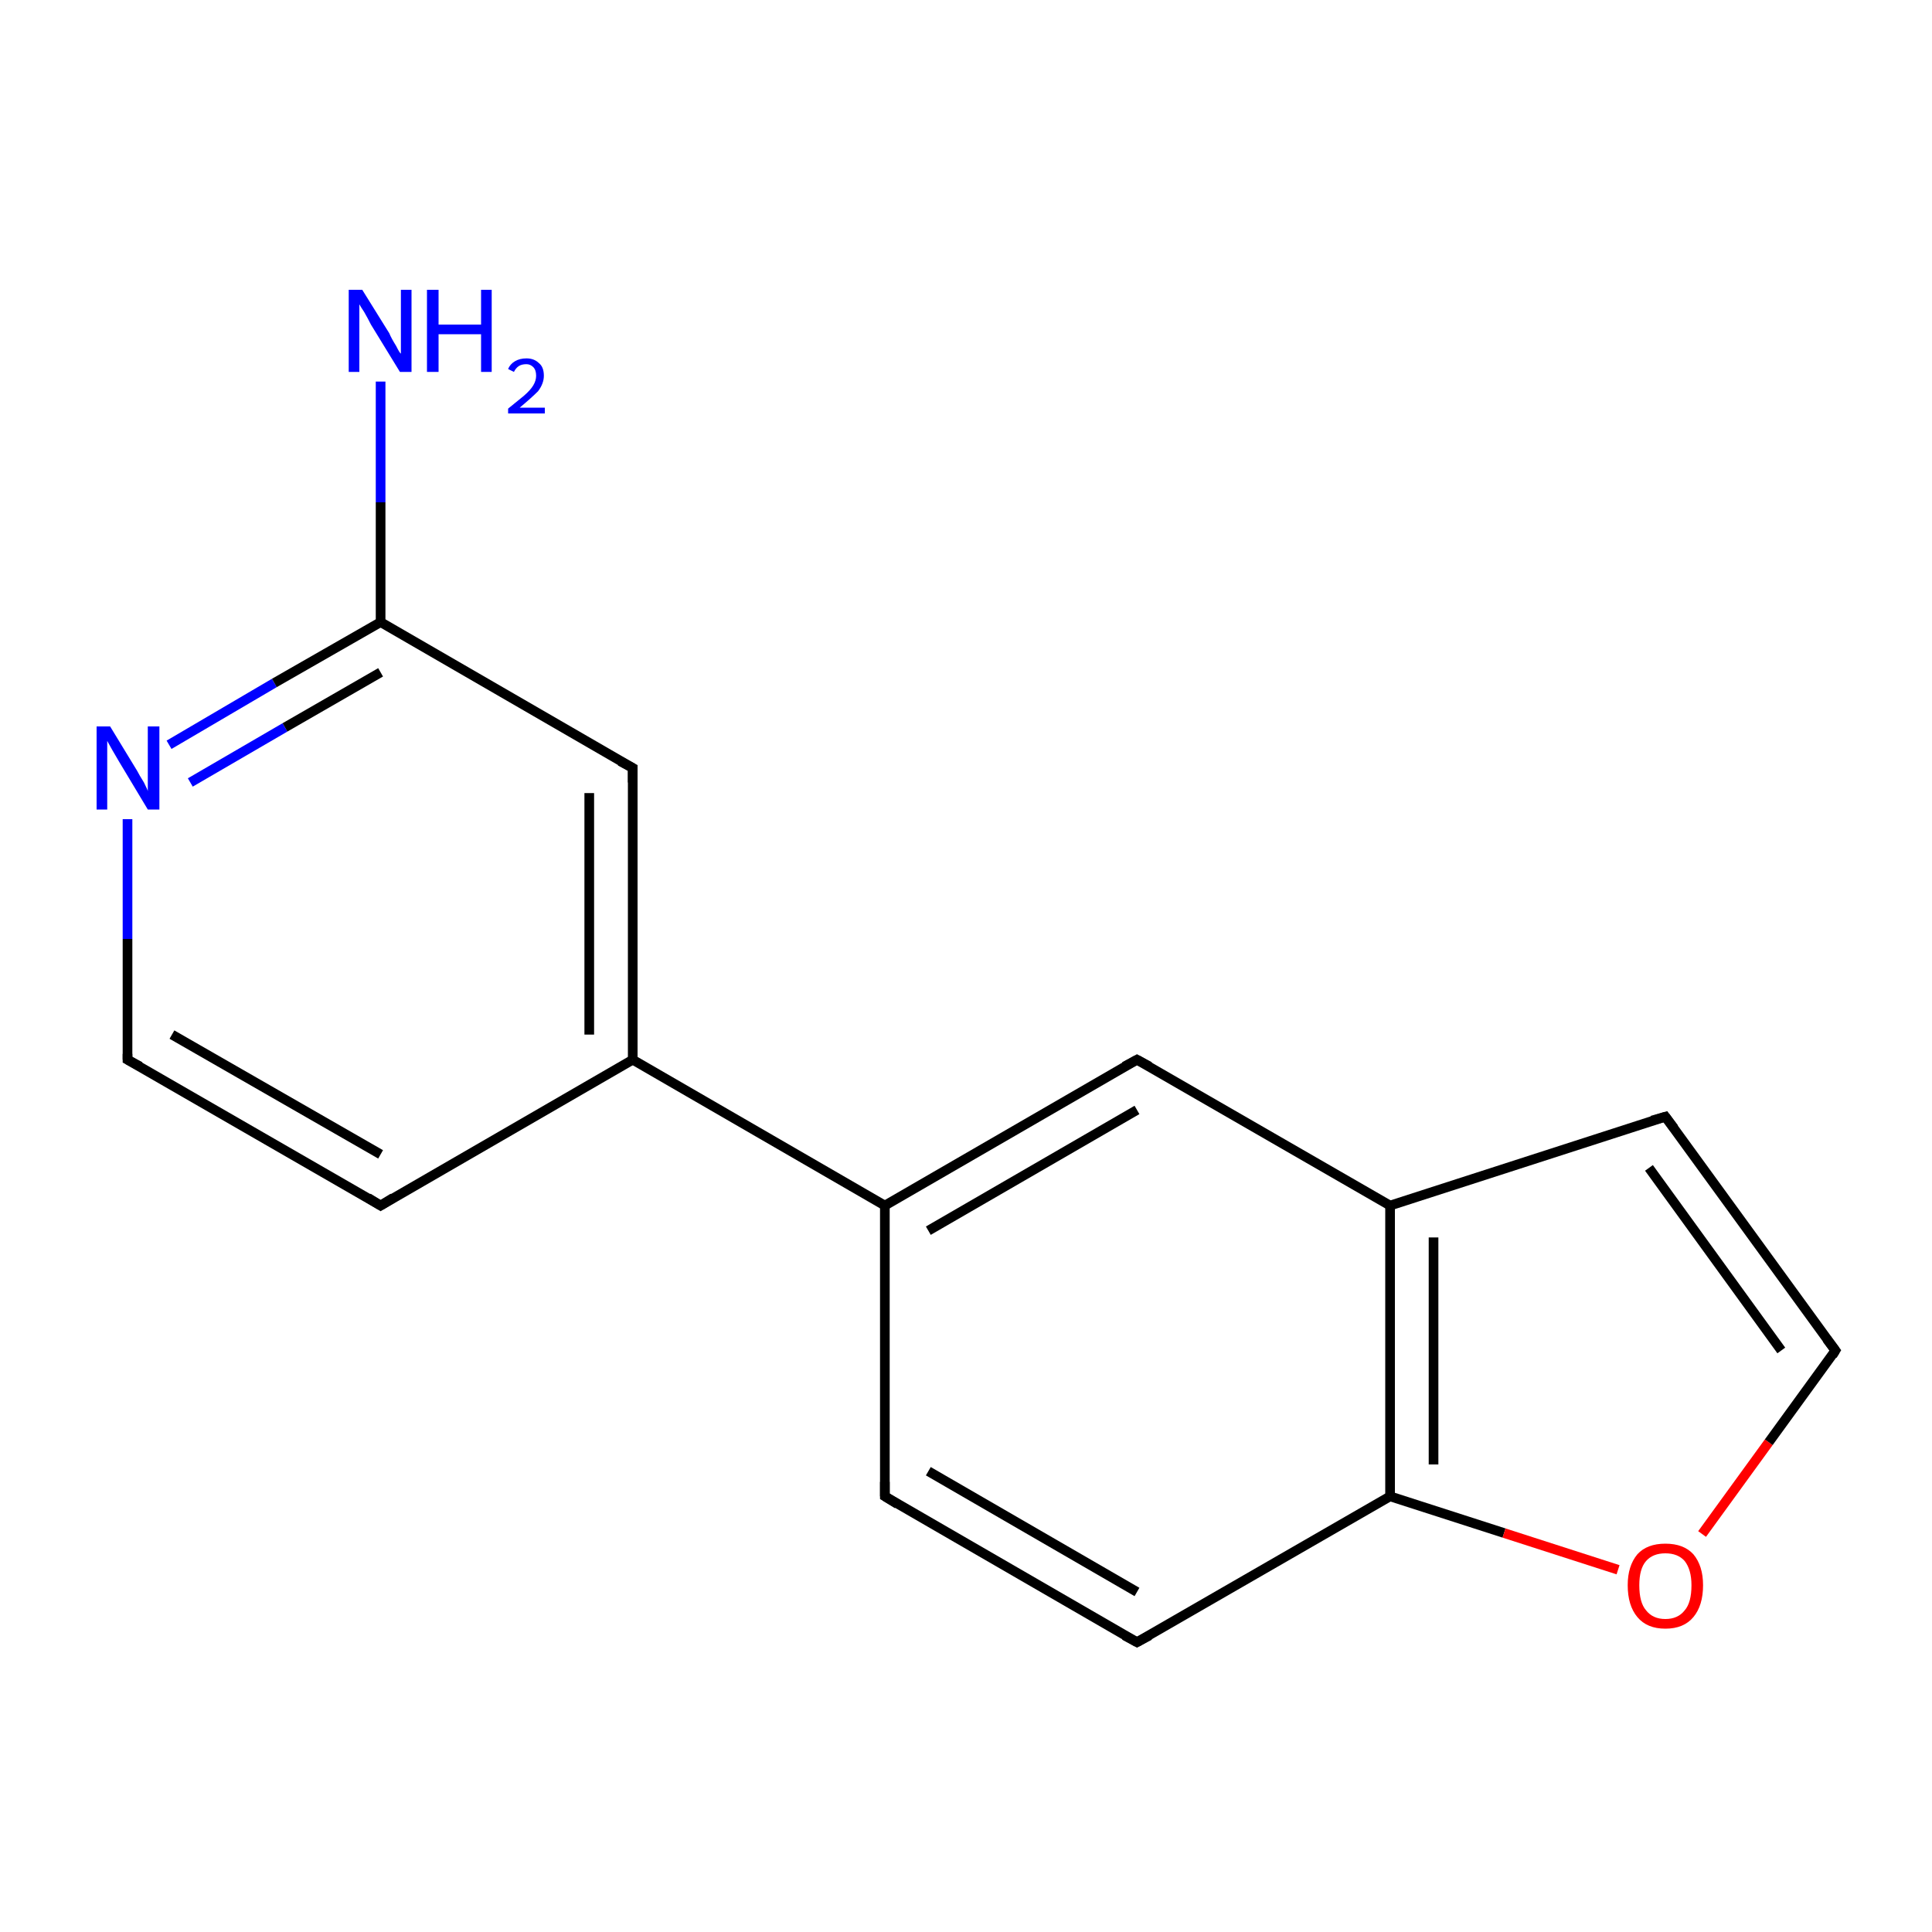 <?xml version='1.0' encoding='iso-8859-1'?>
<svg version='1.1' baseProfile='full'
              xmlns='http://www.w3.org/2000/svg'
                      xmlns:rdkit='http://www.rdkit.org/xml'
                      xmlns:xlink='http://www.w3.org/1999/xlink'
                  xml:space='preserve'
width='200px' height='200px' viewBox='0 0 200 200'>
<!-- END OF HEADER -->
<rect style='opacity:1.0;fill:#FFFFFF;stroke:none' width='200.0' height='200.0' x='0.0' y='0.0'> </rect>
<path class='bond-0 atom-4 atom-3' d='M 13.2,84.8 L 13.2,97.2' style='fill:none;fill-rule:evenodd;stroke:#0000FF;stroke-width:1.0px;stroke-linecap:butt;stroke-linejoin:miter;stroke-opacity:1' />
<path class='bond-0 atom-4 atom-3' d='M 13.2,97.2 L 13.2,109.7' style='fill:none;fill-rule:evenodd;stroke:#000000;stroke-width:1.0px;stroke-linecap:butt;stroke-linejoin:miter;stroke-opacity:1' />
<path class='bond-1 atom-4 atom-0' d='M 17.5,77.1 L 28.4,70.7' style='fill:none;fill-rule:evenodd;stroke:#0000FF;stroke-width:1.0px;stroke-linecap:butt;stroke-linejoin:miter;stroke-opacity:1' />
<path class='bond-1 atom-4 atom-0' d='M 28.4,70.7 L 39.4,64.4' style='fill:none;fill-rule:evenodd;stroke:#000000;stroke-width:1.0px;stroke-linecap:butt;stroke-linejoin:miter;stroke-opacity:1' />
<path class='bond-1 atom-4 atom-0' d='M 19.7,81.0 L 29.5,75.3' style='fill:none;fill-rule:evenodd;stroke:#0000FF;stroke-width:1.0px;stroke-linecap:butt;stroke-linejoin:miter;stroke-opacity:1' />
<path class='bond-1 atom-4 atom-0' d='M 29.5,75.3 L 39.4,69.6' style='fill:none;fill-rule:evenodd;stroke:#000000;stroke-width:1.0px;stroke-linecap:butt;stroke-linejoin:miter;stroke-opacity:1' />
<path class='bond-2 atom-1 atom-0' d='M 39.4,39.5 L 39.4,52.0' style='fill:none;fill-rule:evenodd;stroke:#0000FF;stroke-width:1.0px;stroke-linecap:butt;stroke-linejoin:miter;stroke-opacity:1' />
<path class='bond-2 atom-1 atom-0' d='M 39.4,52.0 L 39.4,64.4' style='fill:none;fill-rule:evenodd;stroke:#000000;stroke-width:1.0px;stroke-linecap:butt;stroke-linejoin:miter;stroke-opacity:1' />
<path class='bond-3 atom-3 atom-5' d='M 13.2,109.7 L 39.4,124.8' style='fill:none;fill-rule:evenodd;stroke:#000000;stroke-width:1.0px;stroke-linecap:butt;stroke-linejoin:miter;stroke-opacity:1' />
<path class='bond-3 atom-3 atom-5' d='M 17.8,107.1 L 39.4,119.5' style='fill:none;fill-rule:evenodd;stroke:#000000;stroke-width:1.0px;stroke-linecap:butt;stroke-linejoin:miter;stroke-opacity:1' />
<path class='bond-4 atom-0 atom-7' d='M 39.4,64.4 L 65.5,79.5' style='fill:none;fill-rule:evenodd;stroke:#000000;stroke-width:1.0px;stroke-linecap:butt;stroke-linejoin:miter;stroke-opacity:1' />
<path class='bond-5 atom-5 atom-6' d='M 39.4,124.8 L 65.5,109.7' style='fill:none;fill-rule:evenodd;stroke:#000000;stroke-width:1.0px;stroke-linecap:butt;stroke-linejoin:miter;stroke-opacity:1' />
<path class='bond-6 atom-7 atom-6' d='M 65.5,79.5 L 65.5,109.7' style='fill:none;fill-rule:evenodd;stroke:#000000;stroke-width:1.0px;stroke-linecap:butt;stroke-linejoin:miter;stroke-opacity:1' />
<path class='bond-6 atom-7 atom-6' d='M 61.0,82.1 L 61.0,107.1' style='fill:none;fill-rule:evenodd;stroke:#000000;stroke-width:1.0px;stroke-linecap:butt;stroke-linejoin:miter;stroke-opacity:1' />
<path class='bond-7 atom-6 atom-8' d='M 65.5,109.7 L 91.6,124.8' style='fill:none;fill-rule:evenodd;stroke:#000000;stroke-width:1.0px;stroke-linecap:butt;stroke-linejoin:miter;stroke-opacity:1' />
<path class='bond-8 atom-8 atom-9' d='M 91.6,124.8 L 117.7,109.7' style='fill:none;fill-rule:evenodd;stroke:#000000;stroke-width:1.0px;stroke-linecap:butt;stroke-linejoin:miter;stroke-opacity:1' />
<path class='bond-8 atom-8 atom-9' d='M 96.1,127.4 L 117.7,114.9' style='fill:none;fill-rule:evenodd;stroke:#000000;stroke-width:1.0px;stroke-linecap:butt;stroke-linejoin:miter;stroke-opacity:1' />
<path class='bond-9 atom-8 atom-15' d='M 91.6,124.8 L 91.6,154.9' style='fill:none;fill-rule:evenodd;stroke:#000000;stroke-width:1.0px;stroke-linecap:butt;stroke-linejoin:miter;stroke-opacity:1' />
<path class='bond-10 atom-9 atom-10' d='M 117.7,109.7 L 143.9,124.8' style='fill:none;fill-rule:evenodd;stroke:#000000;stroke-width:1.0px;stroke-linecap:butt;stroke-linejoin:miter;stroke-opacity:1' />
<path class='bond-11 atom-15 atom-14' d='M 91.6,154.9 L 117.7,170.0' style='fill:none;fill-rule:evenodd;stroke:#000000;stroke-width:1.0px;stroke-linecap:butt;stroke-linejoin:miter;stroke-opacity:1' />
<path class='bond-11 atom-15 atom-14' d='M 96.1,152.3 L 117.7,164.8' style='fill:none;fill-rule:evenodd;stroke:#000000;stroke-width:1.0px;stroke-linecap:butt;stroke-linejoin:miter;stroke-opacity:1' />
<path class='bond-12 atom-10 atom-11' d='M 143.9,124.8 L 143.9,154.9' style='fill:none;fill-rule:evenodd;stroke:#000000;stroke-width:1.0px;stroke-linecap:butt;stroke-linejoin:miter;stroke-opacity:1' />
<path class='bond-12 atom-10 atom-11' d='M 148.4,128.1 L 148.4,151.6' style='fill:none;fill-rule:evenodd;stroke:#000000;stroke-width:1.0px;stroke-linecap:butt;stroke-linejoin:miter;stroke-opacity:1' />
<path class='bond-13 atom-10 atom-13' d='M 143.9,124.8 L 172.4,115.6' style='fill:none;fill-rule:evenodd;stroke:#000000;stroke-width:1.0px;stroke-linecap:butt;stroke-linejoin:miter;stroke-opacity:1' />
<path class='bond-14 atom-14 atom-11' d='M 117.7,170.0 L 143.9,154.9' style='fill:none;fill-rule:evenodd;stroke:#000000;stroke-width:1.0px;stroke-linecap:butt;stroke-linejoin:miter;stroke-opacity:1' />
<path class='bond-15 atom-11 atom-2' d='M 143.9,154.9 L 155.7,158.7' style='fill:none;fill-rule:evenodd;stroke:#000000;stroke-width:1.0px;stroke-linecap:butt;stroke-linejoin:miter;stroke-opacity:1' />
<path class='bond-15 atom-11 atom-2' d='M 155.7,158.7 L 167.5,162.5' style='fill:none;fill-rule:evenodd;stroke:#FF0000;stroke-width:1.0px;stroke-linecap:butt;stroke-linejoin:miter;stroke-opacity:1' />
<path class='bond-16 atom-13 atom-12' d='M 172.4,115.6 L 190.0,139.8' style='fill:none;fill-rule:evenodd;stroke:#000000;stroke-width:1.0px;stroke-linecap:butt;stroke-linejoin:miter;stroke-opacity:1' />
<path class='bond-16 atom-13 atom-12' d='M 170.7,120.9 L 184.4,139.8' style='fill:none;fill-rule:evenodd;stroke:#000000;stroke-width:1.0px;stroke-linecap:butt;stroke-linejoin:miter;stroke-opacity:1' />
<path class='bond-17 atom-2 atom-12' d='M 176.2,158.8 L 183.1,149.3' style='fill:none;fill-rule:evenodd;stroke:#FF0000;stroke-width:1.0px;stroke-linecap:butt;stroke-linejoin:miter;stroke-opacity:1' />
<path class='bond-17 atom-2 atom-12' d='M 183.1,149.3 L 190.0,139.8' style='fill:none;fill-rule:evenodd;stroke:#000000;stroke-width:1.0px;stroke-linecap:butt;stroke-linejoin:miter;stroke-opacity:1' />
<path d='M 13.2,109.1 L 13.2,109.7 L 14.5,110.4' style='fill:none;stroke:#000000;stroke-width:1.0px;stroke-linecap:butt;stroke-linejoin:miter;stroke-opacity:1;' />
<path d='M 38.1,124.0 L 39.4,124.8 L 40.7,124.0' style='fill:none;stroke:#000000;stroke-width:1.0px;stroke-linecap:butt;stroke-linejoin:miter;stroke-opacity:1;' />
<path d='M 64.2,78.8 L 65.5,79.5 L 65.5,81.0' style='fill:none;stroke:#000000;stroke-width:1.0px;stroke-linecap:butt;stroke-linejoin:miter;stroke-opacity:1;' />
<path d='M 116.4,110.4 L 117.7,109.7 L 119.0,110.4' style='fill:none;stroke:#000000;stroke-width:1.0px;stroke-linecap:butt;stroke-linejoin:miter;stroke-opacity:1;' />
<path d='M 189.1,138.6 L 190.0,139.8 L 189.7,140.3' style='fill:none;stroke:#000000;stroke-width:1.0px;stroke-linecap:butt;stroke-linejoin:miter;stroke-opacity:1;' />
<path d='M 171.0,116.0 L 172.4,115.6 L 173.3,116.8' style='fill:none;stroke:#000000;stroke-width:1.0px;stroke-linecap:butt;stroke-linejoin:miter;stroke-opacity:1;' />
<path d='M 116.4,169.3 L 117.7,170.0 L 119.0,169.3' style='fill:none;stroke:#000000;stroke-width:1.0px;stroke-linecap:butt;stroke-linejoin:miter;stroke-opacity:1;' />
<path d='M 91.6,153.4 L 91.6,154.9 L 92.9,155.7' style='fill:none;stroke:#000000;stroke-width:1.0px;stroke-linecap:butt;stroke-linejoin:miter;stroke-opacity:1;' />
<path class='atom-1' d='M 37.5 30.0
L 40.3 34.5
Q 40.5 35.0, 41.0 35.8
Q 41.4 36.6, 41.5 36.6
L 41.5 30.0
L 42.6 30.0
L 42.6 38.5
L 41.4 38.5
L 38.4 33.6
Q 38.1 33.0, 37.7 32.3
Q 37.3 31.7, 37.2 31.5
L 37.2 38.5
L 36.1 38.5
L 36.1 30.0
L 37.5 30.0
' fill='#0000FF'/>
<path class='atom-1' d='M 44.2 30.0
L 45.4 30.0
L 45.4 33.6
L 49.8 33.6
L 49.8 30.0
L 50.9 30.0
L 50.9 38.5
L 49.8 38.5
L 49.8 34.6
L 45.4 34.6
L 45.4 38.5
L 44.2 38.5
L 44.2 30.0
' fill='#0000FF'/>
<path class='atom-1' d='M 52.6 38.2
Q 52.8 37.7, 53.3 37.4
Q 53.8 37.1, 54.5 37.1
Q 55.3 37.1, 55.8 37.6
Q 56.3 38.0, 56.3 38.9
Q 56.3 39.7, 55.7 40.5
Q 55.0 41.2, 53.8 42.2
L 56.4 42.2
L 56.4 42.8
L 52.6 42.8
L 52.6 42.3
Q 53.6 41.5, 54.2 41.0
Q 54.9 40.4, 55.2 39.9
Q 55.5 39.4, 55.5 38.9
Q 55.5 38.3, 55.2 38.0
Q 54.9 37.7, 54.5 37.7
Q 54.0 37.7, 53.7 37.9
Q 53.4 38.1, 53.2 38.5
L 52.6 38.2
' fill='#0000FF'/>
<path class='atom-2' d='M 168.5 164.1
Q 168.5 162.1, 169.5 160.9
Q 170.5 159.8, 172.4 159.8
Q 174.3 159.8, 175.3 160.9
Q 176.3 162.1, 176.3 164.1
Q 176.3 166.2, 175.3 167.4
Q 174.3 168.6, 172.4 168.6
Q 170.5 168.6, 169.5 167.4
Q 168.5 166.2, 168.5 164.1
M 172.4 167.6
Q 173.7 167.6, 174.4 166.7
Q 175.1 165.9, 175.1 164.1
Q 175.1 162.5, 174.4 161.6
Q 173.7 160.8, 172.4 160.8
Q 171.1 160.8, 170.4 161.6
Q 169.7 162.4, 169.7 164.1
Q 169.7 165.9, 170.4 166.7
Q 171.1 167.6, 172.4 167.6
' fill='#FF0000'/>
<path class='atom-4' d='M 11.4 75.2
L 14.2 79.8
Q 14.4 80.2, 14.9 81.0
Q 15.3 81.8, 15.3 81.9
L 15.3 75.2
L 16.5 75.2
L 16.5 83.8
L 15.3 83.8
L 12.3 78.8
Q 12.0 78.3, 11.6 77.6
Q 11.2 76.9, 11.1 76.7
L 11.1 83.8
L 10.0 83.8
L 10.0 75.2
L 11.4 75.2
' fill='#0000FF'/>
</svg>
